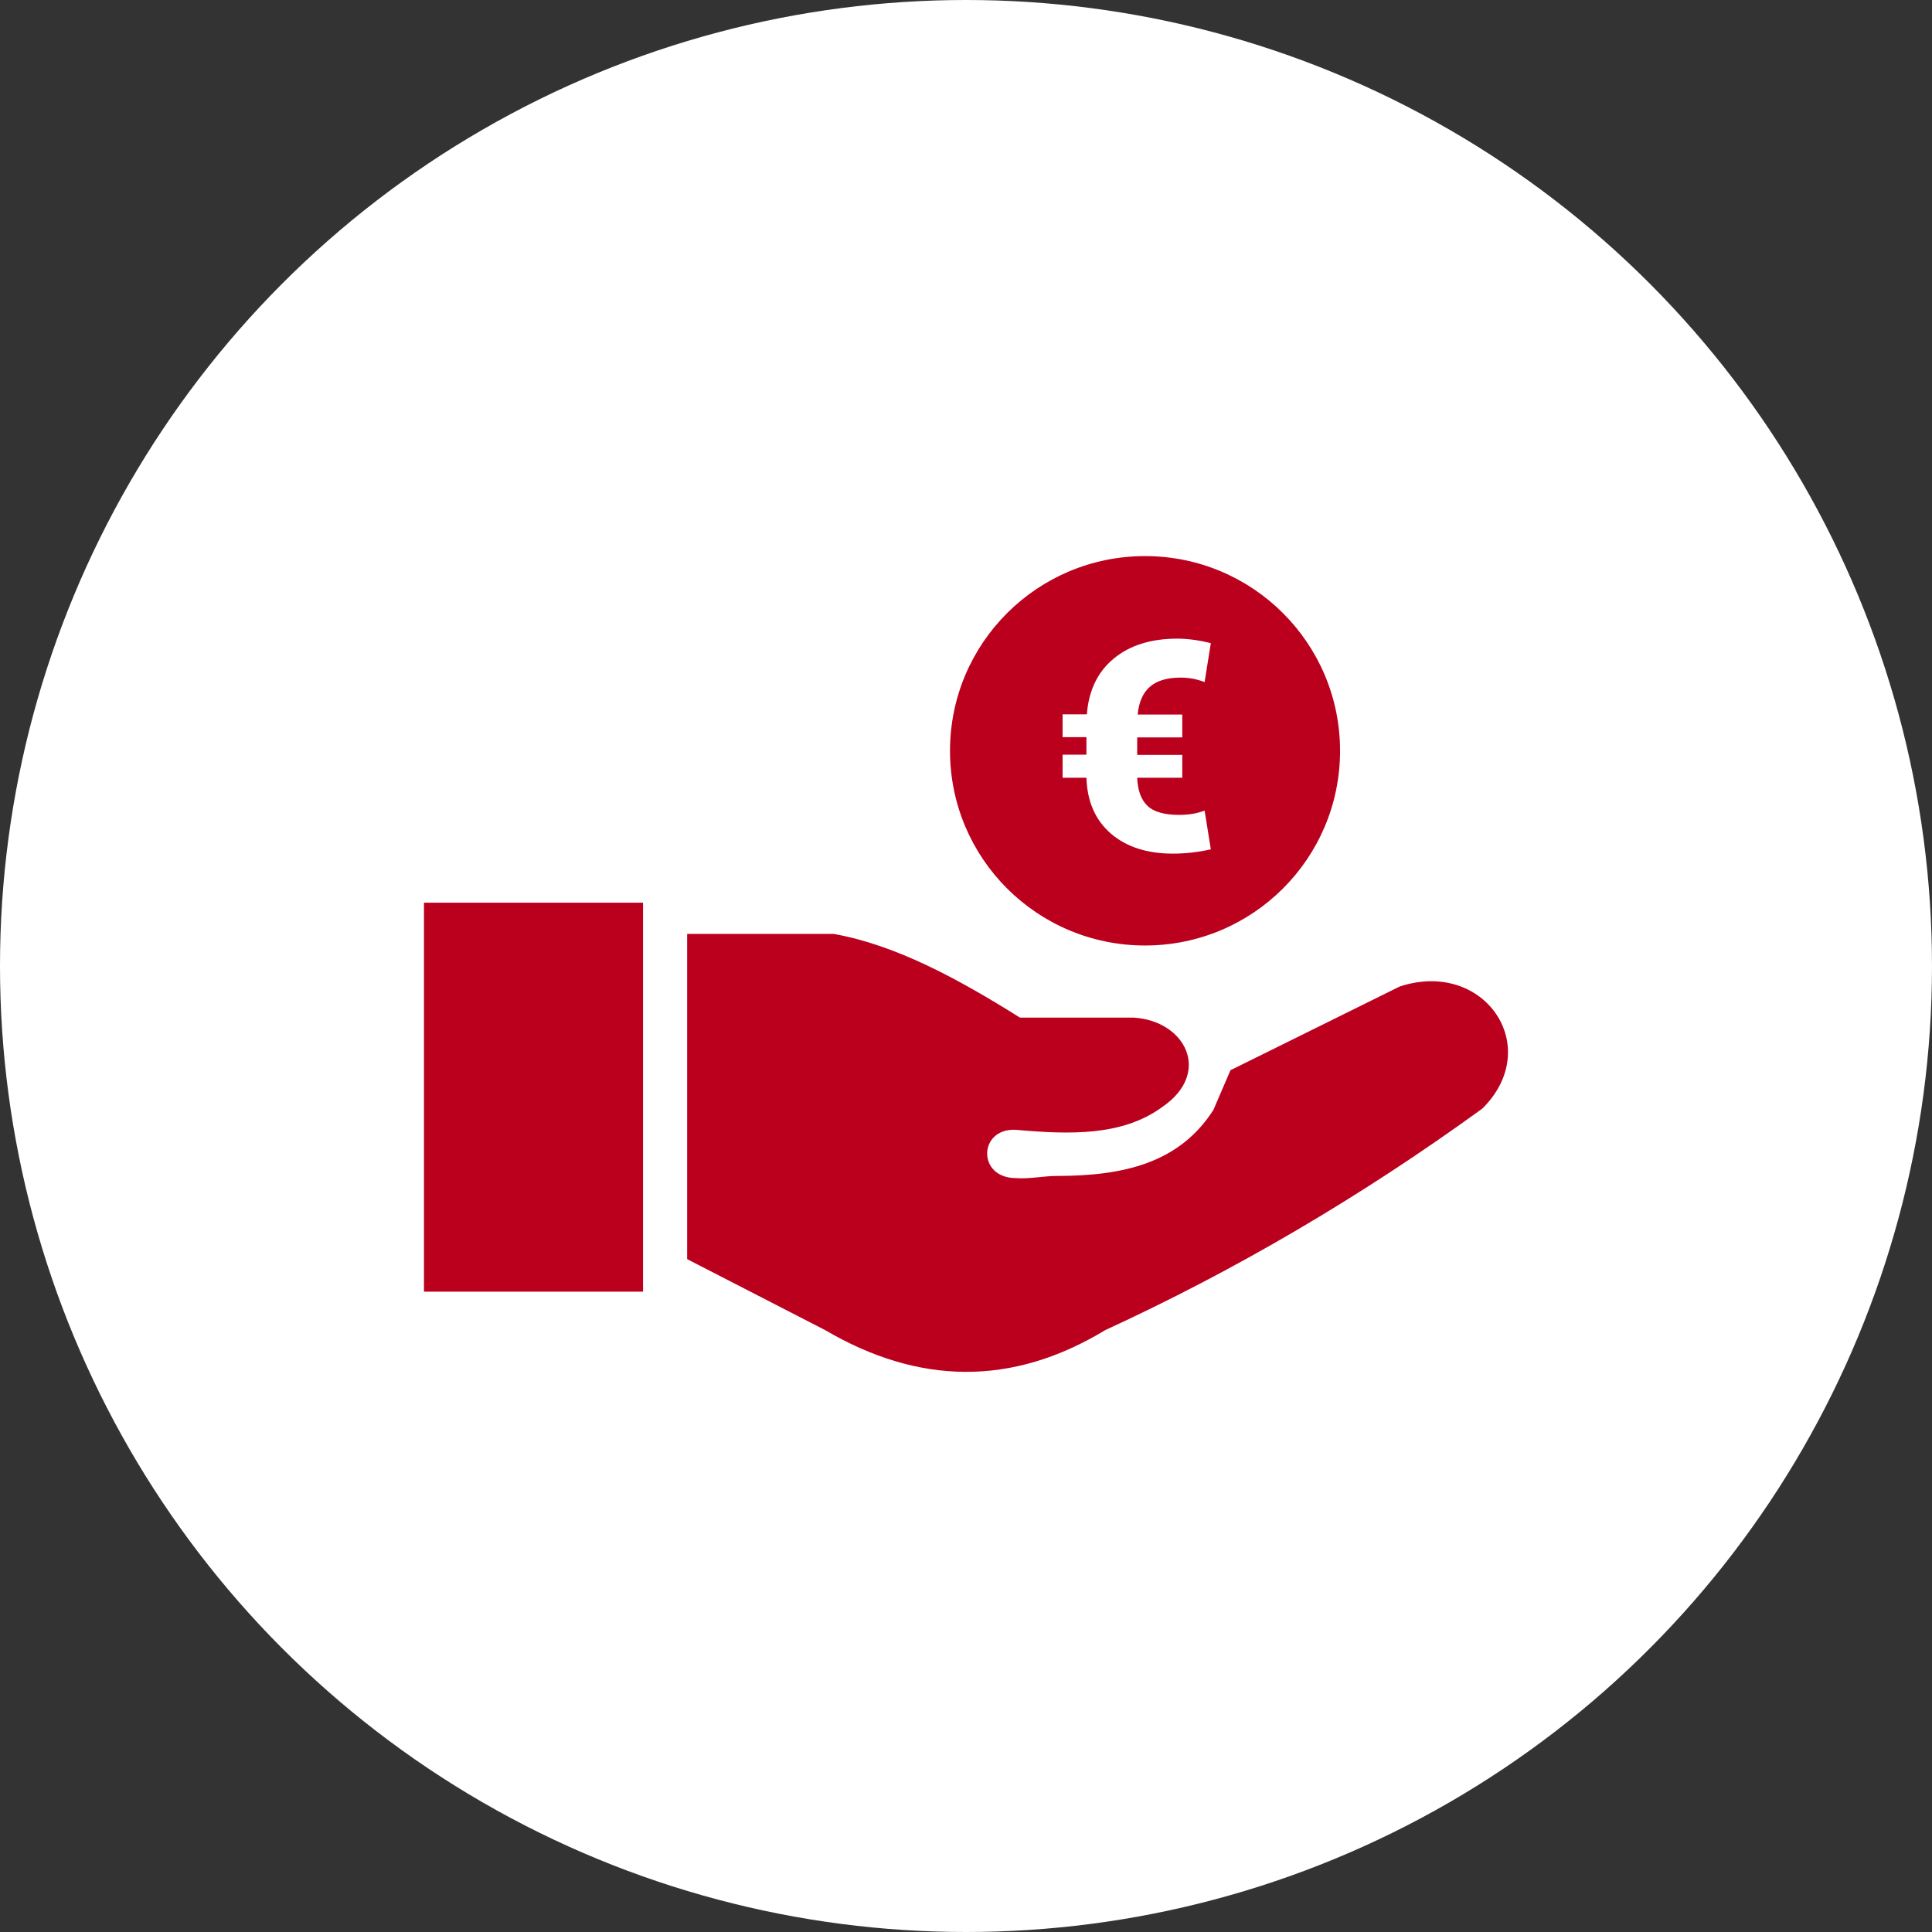 <?xml version="1.0" encoding="UTF-8"?><svg id="a" xmlns="http://www.w3.org/2000/svg" width="180" height="180" viewBox="0 0 180 180"><rect x="0" y="0" width="180" height="180" fill="#333333" stroke="none"/><circle cx="90" cy="90" r="90" fill="#fff" stroke-width="0"/><path d="M39.5,84.1h20.41v36.24h-20.41v-36.24ZM106.68,51.81c10.03,0,18.17,8.11,18.17,18.14s-8.13,18.14-18.17,18.14-18.17-8.11-18.17-18.14,8.14-18.14,18.17-18.14ZM110.15,72.46h-4.2c.05,1.18.36,2.05.96,2.62.6.57,1.59.84,2.95.84.89,0,1.68-.13,2.37-.4l.58,3.61c-1.19.27-2.38.4-3.53.4-2.42,0-4.35-.63-5.8-1.88-1.44-1.26-2.19-2.99-2.26-5.19h-2.22v-2.15h2.22v-1.63h-2.22v-2.13h2.26c.17-2.21,1-3.95,2.5-5.19,1.5-1.24,3.48-1.86,5.93-1.86.95,0,1.99.14,3.12.42l-.58,3.63c-.7-.28-1.45-.42-2.24-.42-1.24,0-2.19.28-2.84.84-.66.56-1.04,1.43-1.16,2.6h4.16v2.13h-4.2v1.63h4.2v2.14h0ZM64.02,117.3v-30.29h13.65c5.79,1.03,11.57,4.17,17.36,7.8h10.6c4.8.29,7.32,5.14,2.65,8.33-3.72,2.72-8.62,2.57-13.65,2.12-3.47-.17-3.62,4.48,0,4.5,1.26.1,2.62-.2,3.81-.2,6.28,0,11.44-1.21,14.61-6.15l1.59-3.7,15.77-7.8c7.89-2.59,13.5,5.64,7.69,11.38-11.43,8.29-23.14,15.12-35.12,20.63-8.71,5.28-17.41,5.1-26.11,0l-12.85-6.61Z" fill="#bb001e" fill-rule="evenodd" stroke-width="0"/></svg>